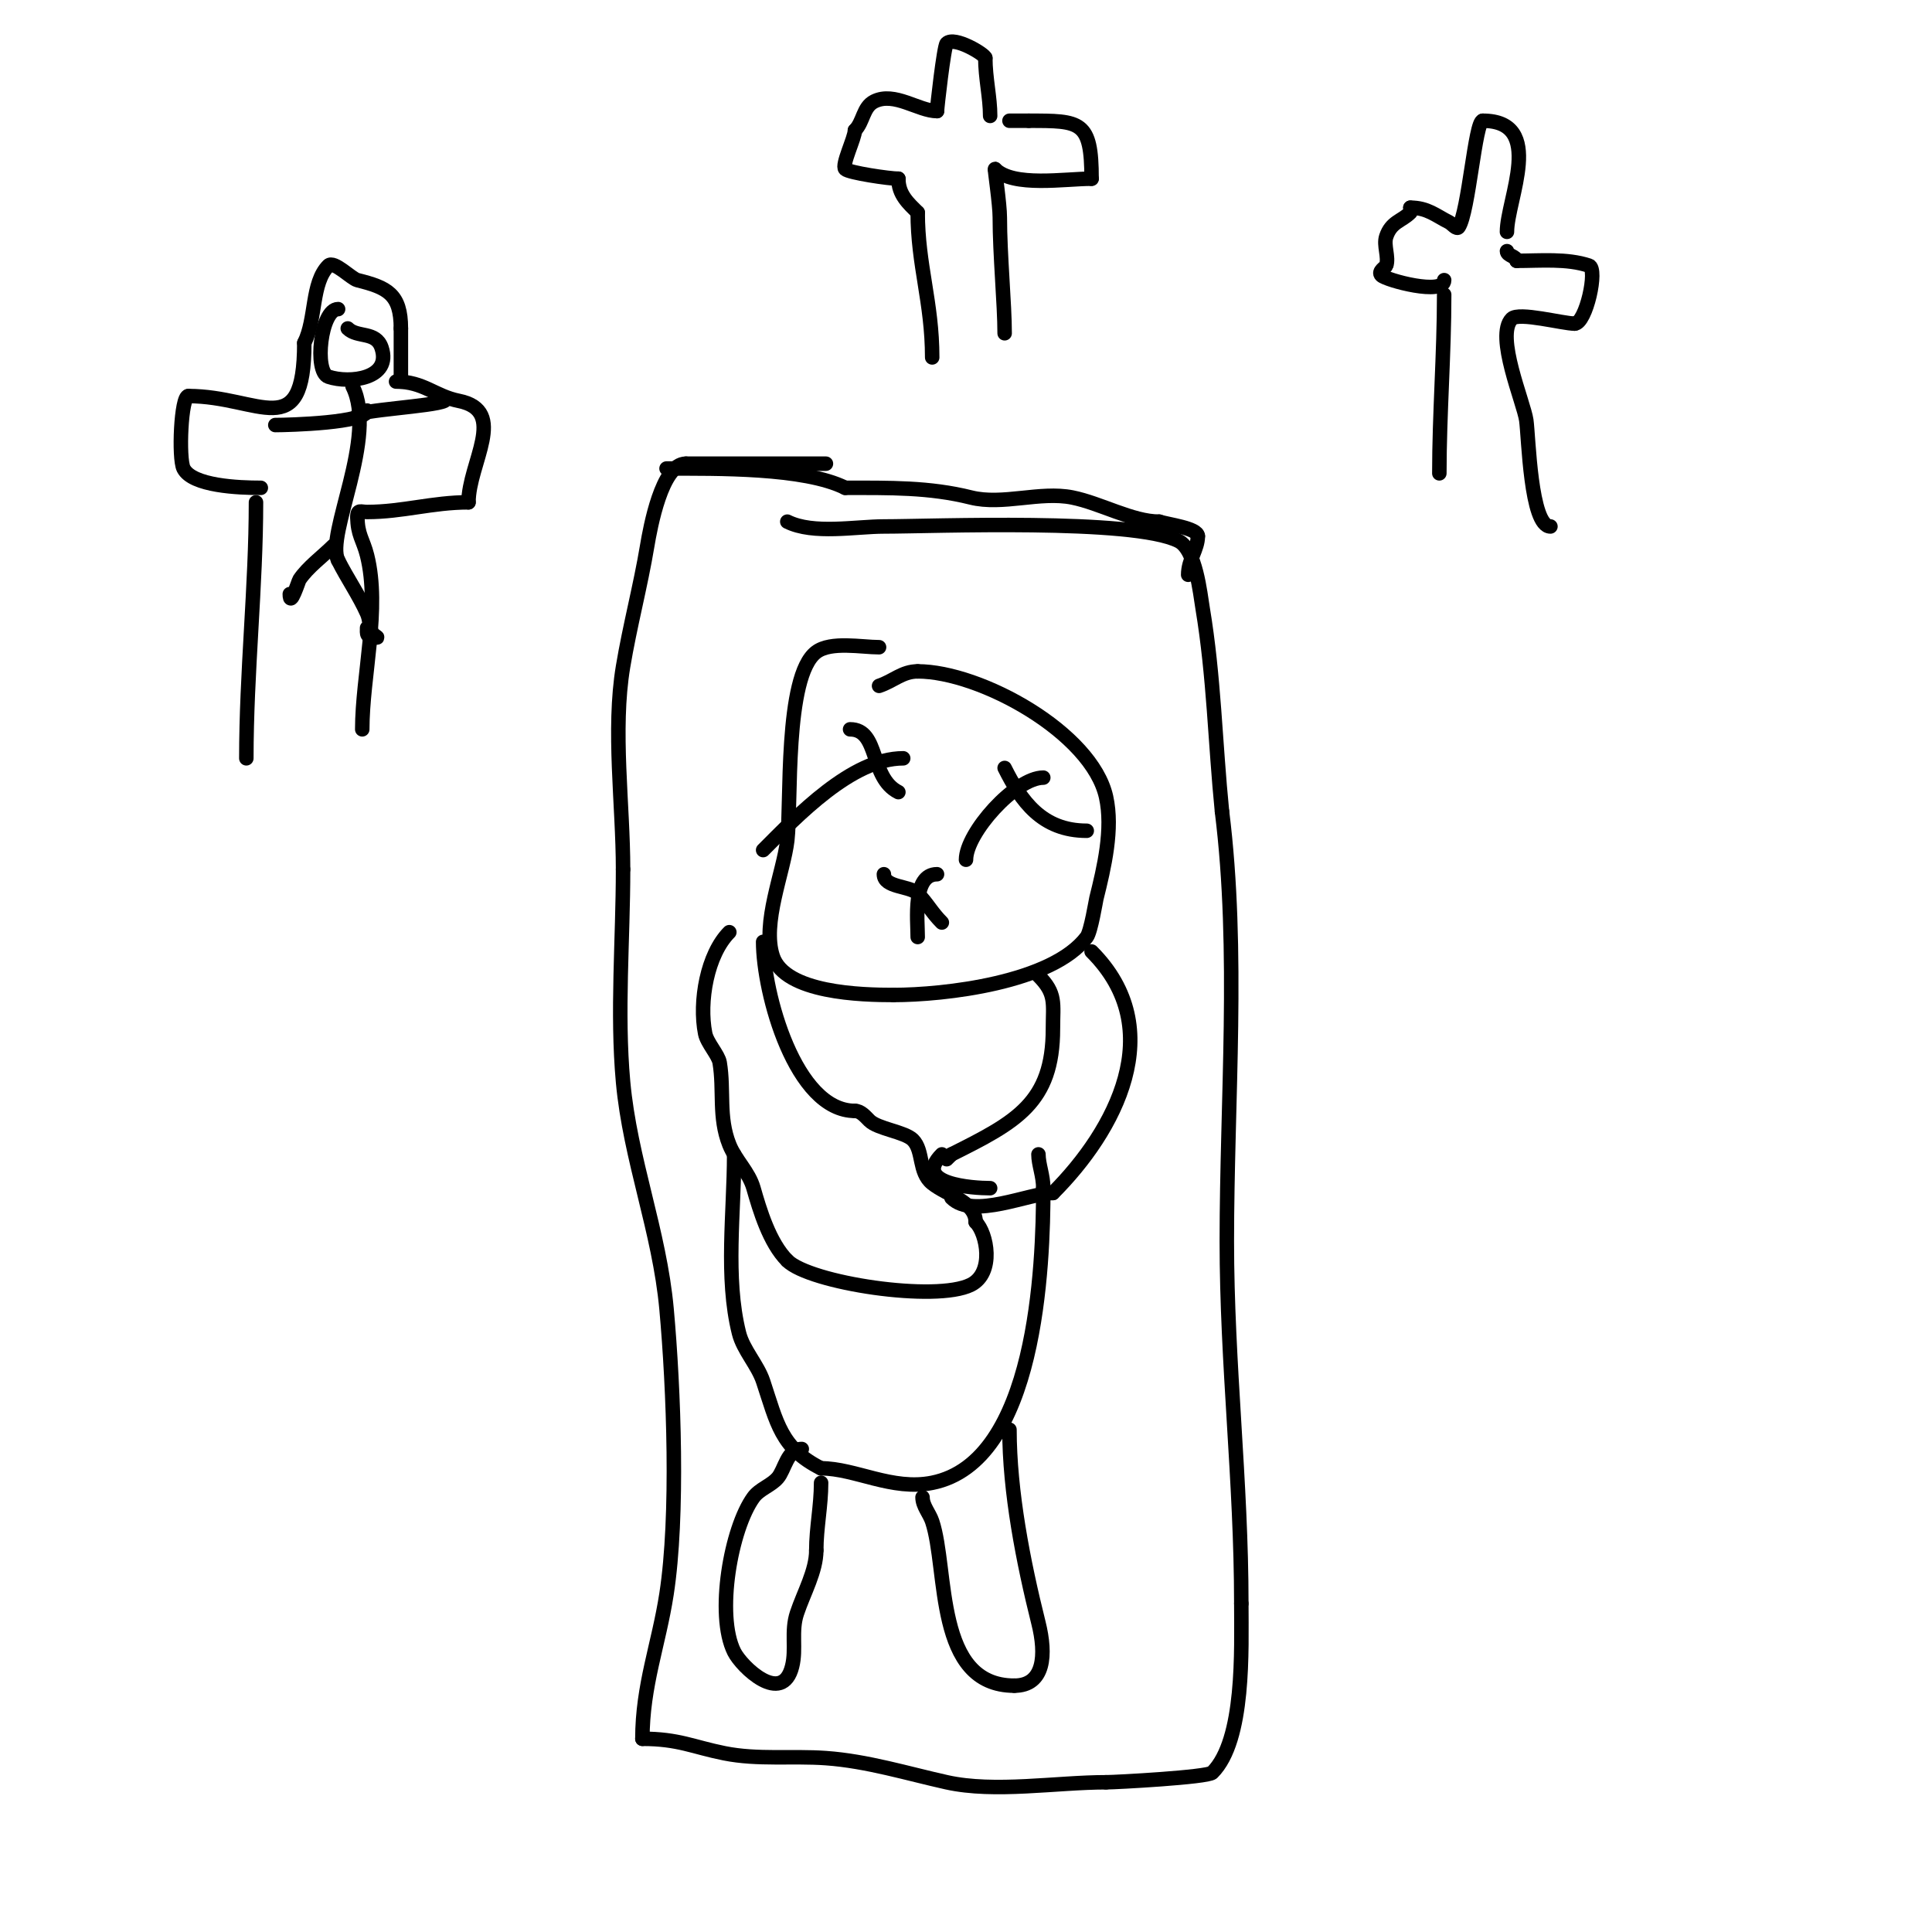 <svg viewBox='0 0 400 400' version='1.1' xmlns='http://www.w3.org/2000/svg' xmlns:xlink='http://www.w3.org/1999/xlink'><g fill='none' stroke='#000000' stroke-width='3' stroke-linecap='round' stroke-linejoin='round'><path d='M182,134c-3.606,0 -9.971,-1.271 -13,1c-6.627,4.97 -5.136,31.655 -6,39c-0.775,6.588 -5.287,17.14 -3,24c2.544,7.633 18.458,8 25,8'/><path d='M185,206c10.359,0 32.854,-2.472 40,-12c0.857,-1.143 1.89,-7.561 2,-8c1.587,-6.348 3.478,-14.348 2,-21c-2.956,-13.3 -26.021,-26 -39,-26'/><path d='M190,139c-3.177,0 -5.032,2.011 -8,3'/><path d='M176,151c6.101,0 4.013,10.007 10,13'/><path d='M187,157c-10.627,0 -21.989,11.989 -29,19'/><path d='M208,159c3.412,6.823 7.701,13 17,13'/><path d='M216,161c-5.738,0 -16,11.435 -16,17'/><path d='M158,195c0,10.519 6.637,35 19,35'/><path d='M177,230c1.202,0 2.15,1.15 3,2c1.725,1.725 7.321,2.321 9,4c2.248,2.248 1.112,6.69 4,9c3.115,2.492 9,3.812 9,8'/><path d='M202,253c2.363,2.363 3.917,10.542 -1,13c-7.267,3.633 -33.363,-0.363 -38,-5'/><path d='M163,261c-3.707,-3.707 -5.72,-10.519 -7,-15c-0.973,-3.405 -3.705,-5.764 -5,-9c-2.29,-5.725 -1.039,-11.235 -2,-17c-0.268,-1.608 -2.615,-4.075 -3,-6c-1.325,-6.626 0.425,-16.425 5,-21'/><path d='M215,202c3.74,3.74 3,5.702 3,11c0,15.314 -7.598,19.299 -21,26'/><path d='M197,239c-0.333,0.333 -0.667,0.667 -1,1'/><path d='M226,197c16.173,16.173 4.898,37.102 -8,50'/><path d='M218,247c-4.898,0 -16.517,5.483 -21,1'/><path d='M195,239c-6.197,6.197 6.468,7 10,7'/><path d='M152,239c0,11.989 -1.883,25.469 1,37c0.878,3.513 3.854,6.562 5,10c2.834,8.501 3.671,13.835 12,18'/><path d='M170,304c7.055,0 14.711,4.658 23,3c21.607,-4.321 23,-44.885 23,-61'/><path d='M216,246c0,-2.593 -1,-4.917 -1,-7'/><path d='M209,296c0,12.897 2.858,27.433 6,40c1.645,6.58 1.257,13 -5,13'/><path d='M210,349c-16.568,0 -13.672,-24.015 -17,-34c-0.568,-1.703 -2,-3.205 -2,-5'/><path d='M166,300c-3.037,0 -3.498,4.283 -5,6c-1.405,1.606 -3.745,2.274 -5,4c-4.674,6.426 -7.833,24.334 -4,32c1.563,3.126 9.954,11.186 12,3c0.909,-3.636 -0.256,-7.232 1,-11c1.402,-4.207 4,-8.755 4,-13'/><path d='M169,321c0,-4.662 1,-9.212 1,-14'/><path d='M163,108c5.39,2.695 14.193,1 20,1c10.099,0 51.556,-1.722 61,3c3.591,1.795 4.473,10.837 5,14c2.343,14.061 2.587,27.873 4,42'/><path d='M253,168c3.622,28.976 1,59.786 1,89c0,25.38 3,49.694 3,75'/><path d='M257,332c0,9.468 0.74,28.26 -6,35c-0.967,0.967 -19.936,2 -22,2'/><path d='M229,369c-10.29,0 -23.021,2.217 -33,0c-8.125,-1.806 -16.444,-4.389 -25,-5c-6.974,-0.498 -14.107,0.379 -21,-1c-6.562,-1.312 -9.488,-3 -17,-3'/><path d='M133,360c0,-11.065 3.385,-19.505 5,-30c2.49,-16.184 1.508,-42.408 0,-59c-1.462,-16.082 -7.546,-31.01 -9,-47c-1.307,-14.379 0,-29.58 0,-44'/><path d='M129,180c0,-13.442 -2.202,-28.789 0,-42c1.406,-8.434 3.607,-16.639 5,-25c0.62,-3.721 3.023,-17 8,-17'/><path d='M142,96c9.667,0 19.333,0 29,0'/><path d='M138,97c10.442,0 28.522,-0.239 37,4'/><path d='M175,101c9.175,0 17.406,-0.149 26,2c6.602,1.651 14.314,-1.337 21,0c5.806,1.161 12.431,5 18,5'/><path d='M240,108c1.762,0.587 8,1.338 8,3'/><path d='M248,111c0,2.732 -2,4.873 -2,8'/><path d='M183,181c0,2.796 5.36,2.36 7,4c1.969,1.969 2.842,3.842 5,6'/><path d='M194,181c-5.118,0 -4,9.41 -4,13'/><path d='M193,74c0,-11.393 -3,-19.122 -3,-30'/><path d='M190,44c-1.885,-1.885 -4,-3.678 -4,-7'/><path d='M208,69c0,-6.003 -1,-16.276 -1,-24c0,-2.69 -1.092,-10 -1,-10'/><path d='M206,35c3.797,3.797 14.44,2 20,2'/><path d='M226,37c0,-12.014 -2.232,-12 -13,-12'/><path d='M213,25c-1.333,0 -2.667,0 -4,0'/><path d='M186,37c-1.859,0 -10.232,-1.232 -11,-2c-0.81,-0.81 2,-6.444 2,-8'/><path d='M177,27c1.767,-1.767 1.665,-4.833 4,-6c4.184,-2.092 9.171,2 13,2'/><path d='M194,23c0,-0.719 1.431,-13.431 2,-14c1.589,-1.589 8,2.314 8,3'/><path d='M204,12c0,4.149 1,8.139 1,12'/><path d='M298,98c0,-12.358 1,-24.578 1,-37'/><path d='M321,109c-4.134,0 -4.517,-18.62 -5,-22c-0.526,-3.682 -6.493,-17.507 -3,-21c1.451,-1.451 10.563,1 13,1'/><path d='M326,67c2.358,0 4.873,-11.376 3,-12c-4.608,-1.536 -10.039,-1 -15,-1'/><path d='M314,54c0,-0.943 -2,-1.057 -2,-2'/><path d='M299,58c0,3.263 -11.989,0.011 -13,-1c-0.805,-0.805 0.902,-1.707 1,-2c0.6,-1.8 -0.6,-4.2 0,-6c1.041,-3.122 3.176,-3.176 5,-5c0.236,-0.236 0,-0.667 0,-1'/><path d='M292,43c3.554,0 5.262,1.631 8,3c0.667,0.333 1.587,1.62 2,1c2.064,-3.096 3.424,-22 5,-22'/><path d='M307,25c13.07,0 5,16.346 5,23'/><path d='M312,48'/><path d='M51,157c0,-17.722 2,-35.644 2,-53'/><path d='M75,151c0,-11.13 3.766,-24.936 1,-36c-0.818,-3.272 -2,-4.244 -2,-8'/><path d='M74,107c0,-1.567 0.667,-1 2,-1c7.307,0 13.523,-2 21,-2'/><path d='M97,104c0,-8.12 8.274,-18.945 -2,-21c-4.981,-0.996 -7.293,-4 -13,-4'/><path d='M54,101c-4.572,0 -14.189,-0.377 -16,-4c-1.064,-2.127 -0.524,-15 1,-15'/><path d='M39,82c14.727,0 24,10.199 24,-11'/><path d='M63,71c2.492,-4.984 1.43,-12.43 5,-16c1.108,-1.108 4.731,2.683 6,3c6.14,1.535 9,2.823 9,10'/><path d='M83,68c0,3.667 0,7.333 0,11'/><path d='M70,64c-3.59,0 -5.02,12.993 -2,14c4.409,1.47 13.143,0.428 11,-6c-1.161,-3.483 -5.014,-2.014 -7,-4'/><path d='M73,80c5.235,10.469 -5.637,30.725 -3,36'/><path d='M70,116c1.836,3.672 4.356,7.3 6,11c0.558,1.256 0.49,2.724 1,4c0.175,0.438 1.471,1 1,1c-2.298,0 -2,-0.769 -2,-2'/><path d='M69,113c-2.189,2.189 -5.291,4.436 -7,7c-0.17,0.255 -2,6.055 -2,3'/><path d='M76,85c0,2.544 -16.142,3 -19,3'/><path d='M74,86c0,-1.071 15.733,-1.867 18,-3'/></g>
</svg>